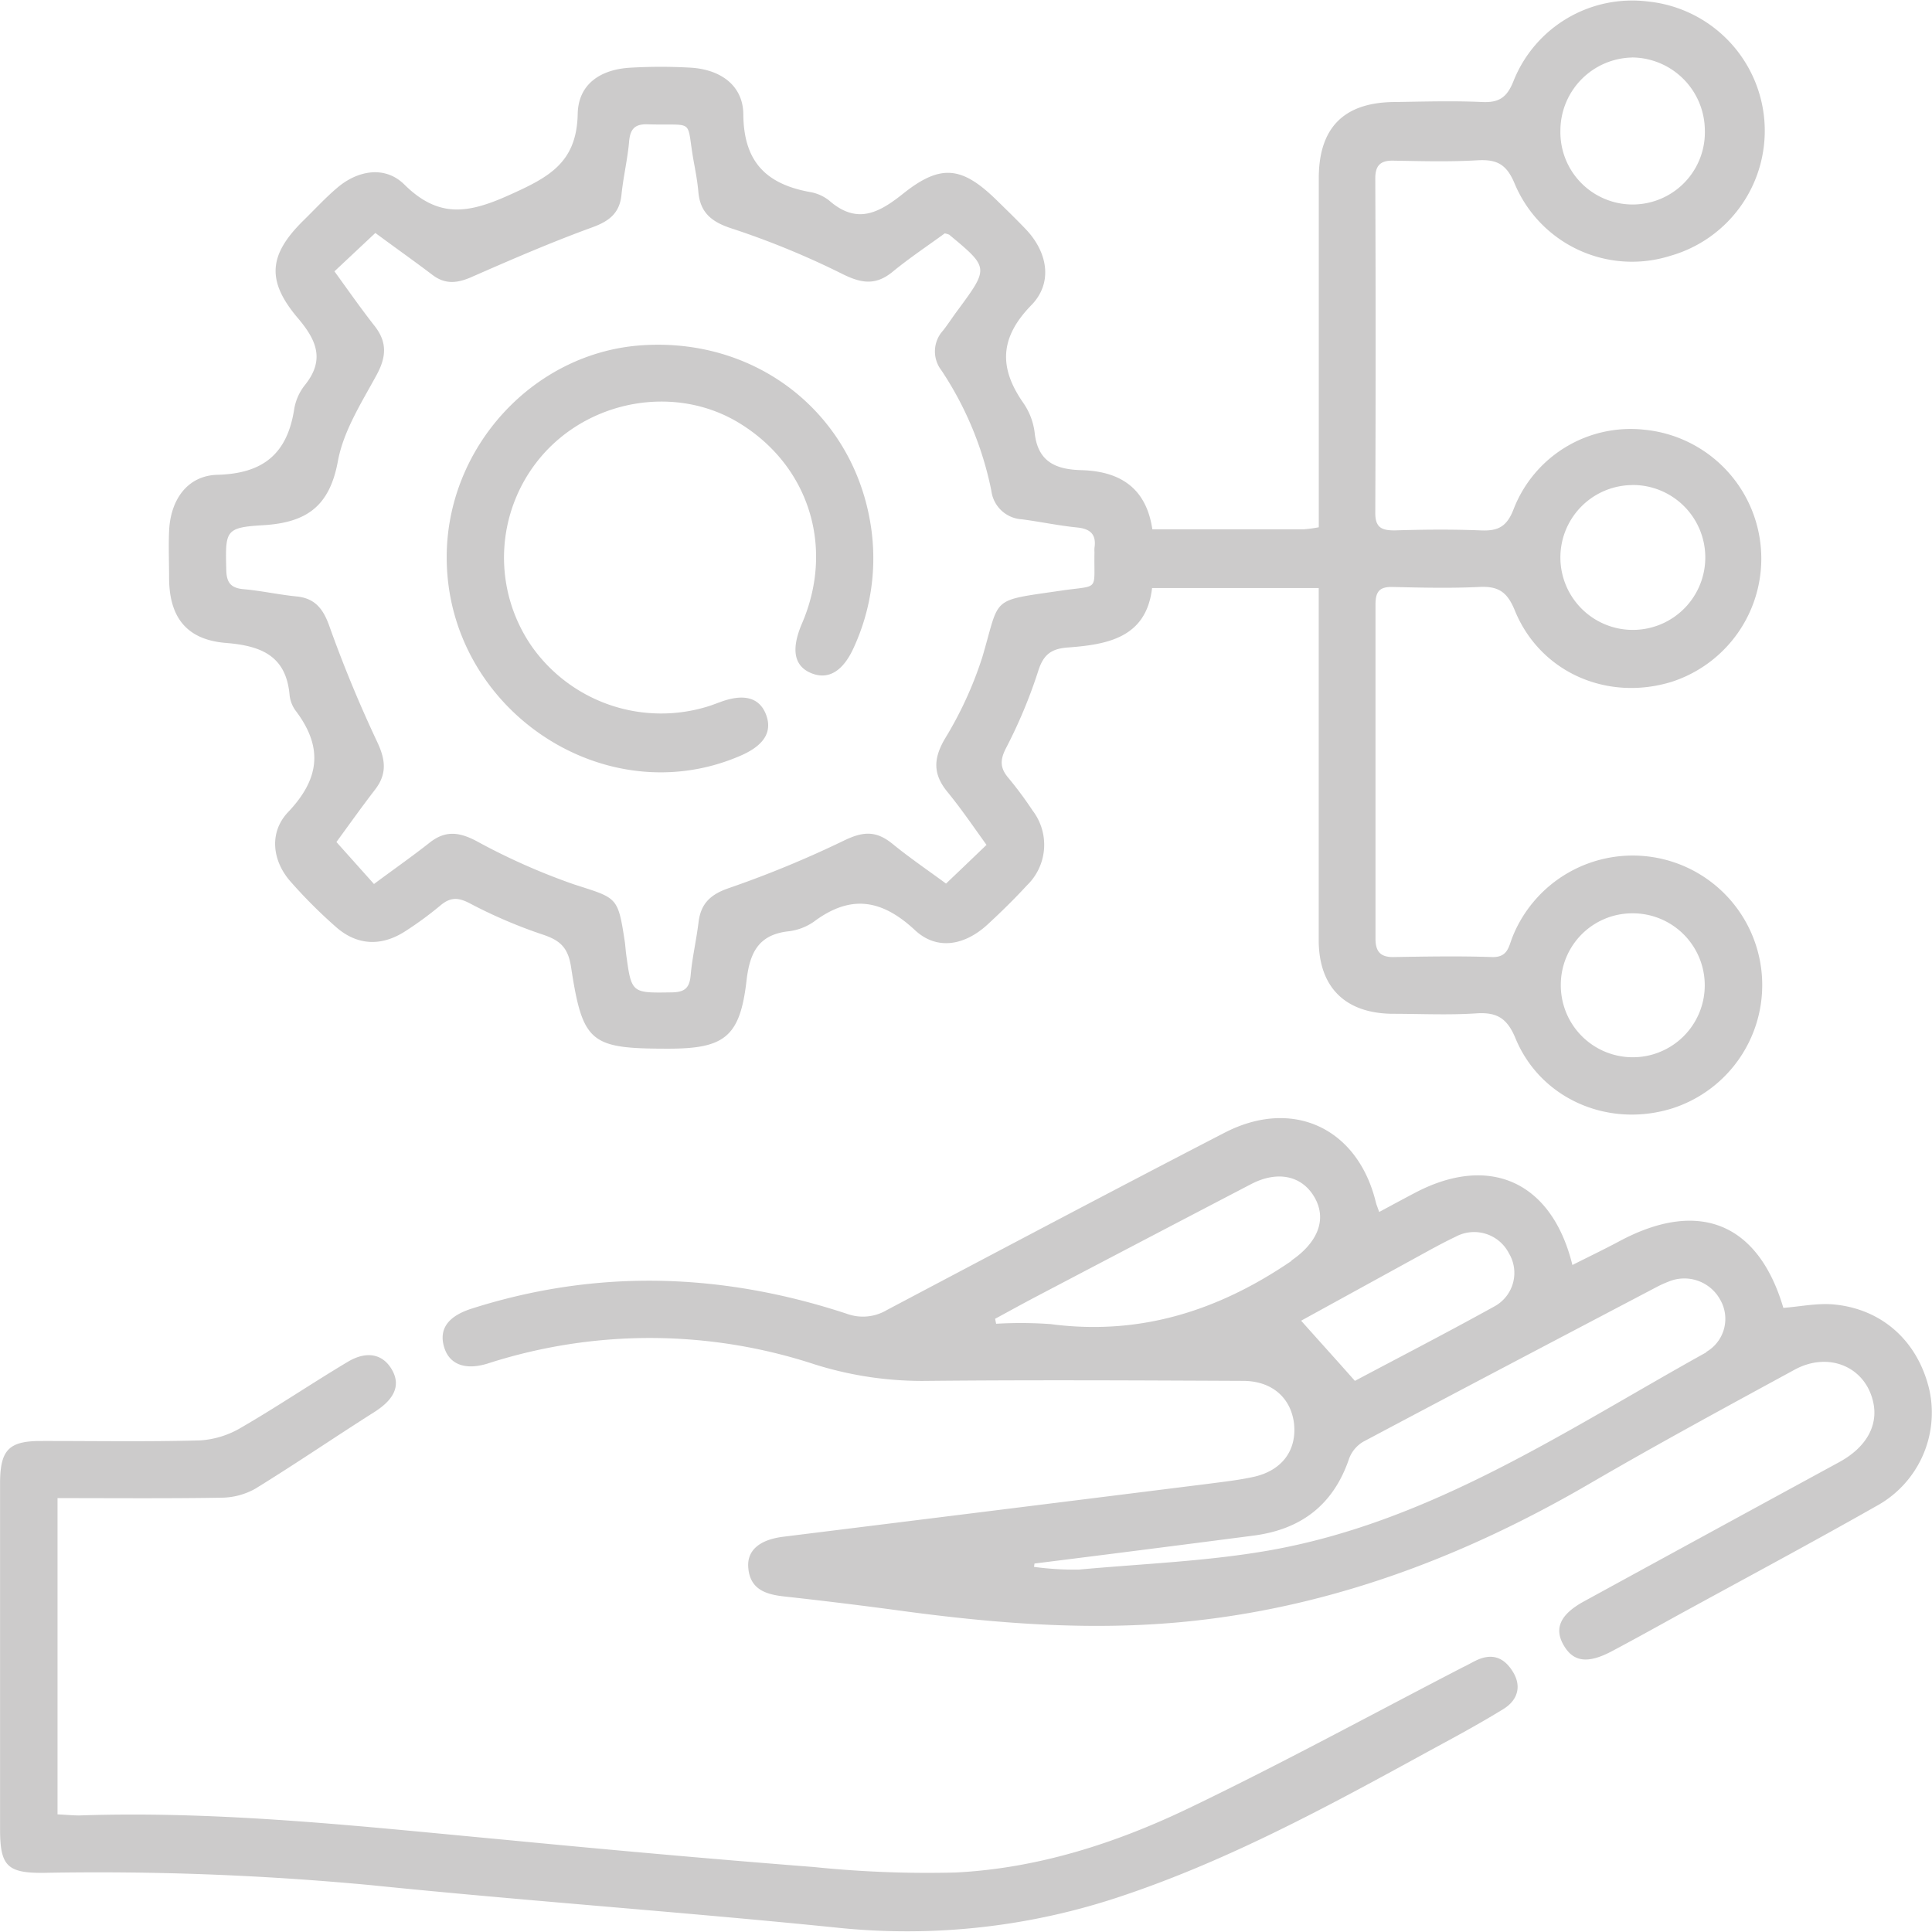 <svg xmlns="http://www.w3.org/2000/svg" id="Layer_1" data-name="Layer 1" viewBox="0 0 283.46 283.46"><defs><style>.cls-1{fill:#cccbcb;}</style></defs><path class="cls-1" d="M33.15,94.33c5.16.42,8.84,1.87,9.34,7.67a4.7,4.7,0,0,0,.93,2.33c4,5.32,3.5,9.94-1.17,14.84-2.82,3-2.28,7.14.35,10.14a73,73,0,0,0,6.7,6.7c3.11,2.74,6.68,2.88,10.19.6a51.71,51.71,0,0,0,5.1-3.74c1.39-1.18,2.5-1.27,4.21-.4a72.32,72.32,0,0,0,10.71,4.61c2.58.84,3.82,1.85,4.27,4.78,1.72,11.22,2.84,12,14.28,12,8.26,0,10.52-1.74,11.47-10,.47-4,1.69-6.69,6.07-7.21a8.16,8.16,0,0,0,3.82-1.43c5.36-4,9.92-3.31,14.81,1.24,3.21,3,7.24,2.28,10.59-.75,2-1.84,4-3.8,5.83-5.79a8.27,8.27,0,0,0,.85-11,54.67,54.67,0,0,0-3.58-4.82c-1.17-1.4-1.22-2.54-.37-4.24a73.21,73.21,0,0,0,4.75-11.33c.76-2.5,1.95-3.35,4.35-3.53,5.93-.43,11.54-1.48,12.38-8.72h24.45v3.89q0,23.86,0,47.75c0,6.89,3.85,10.74,10.77,10.82,4.11,0,8.24.21,12.33-.06,3-.2,4.53.66,5.77,3.66,3.72,9,13.79,13.24,23.15,10.23a19,19,0,1,0-23.57-25.15c-.57,1.37-.65,3.06-3,3-4.84-.17-9.7-.08-14.55,0-1.9,0-2.57-.86-2.57-2.72q0-24.5,0-49c0-1.9.58-2.63,2.53-2.58,4.21.1,8.44.2,12.65,0,2.8-.15,4.13.67,5.26,3.44,3.71,9.09,13.54,13.38,23,10.48a19,19,0,0,0-4.07-37,18.41,18.41,0,0,0-19.1,11.65c-1,2.62-2.32,3.24-4.82,3.13-4.21-.17-8.44-.13-12.65,0-1.93,0-2.85-.43-2.83-2.63q.1-24.49,0-49c0-1.88.72-2.65,2.62-2.62,4.11.07,8.23.19,12.33-.05,2.89-.17,4.33.56,5.53,3.5a18.67,18.67,0,0,0,22.79,10.52A19.07,19.07,0,0,0,241.79.22a18.74,18.74,0,0,0-19.73,11.67c-.94,2.36-2.07,3.19-4.57,3.08-4.31-.2-8.64-.06-13,0-7.34.08-11,3.79-11,11.18q0,23.88,0,47.75v3.46a20.06,20.06,0,0,1-2.19.3H169.07c-.91-6.16-4.84-8.53-10.43-8.68-3.76-.1-6.4-1.24-6.84-5.53a9.73,9.73,0,0,0-1.7-4.39c-3.58-5.16-3.41-9.55,1.22-14.29,3.2-3.28,2.39-7.76-.8-11.12-1.38-1.45-2.82-2.84-4.25-4.24-5.1-5-8.22-5.42-13.76-1-3.62,2.89-6.82,4.55-10.87,1a6.24,6.24,0,0,0-2.88-1.25c-6.31-1.17-9.63-4.39-9.7-11.32,0-4.3-3.34-6.64-7.69-6.91a76.85,76.85,0,0,0-8.85,0c-4.42.24-7.67,2.4-7.76,6.78-.14,7.2-4.27,9.31-10.07,11.92C68.61,31.37,64.3,32,59.31,27.06c-2.79-2.75-6.76-2.12-9.82.48-1.76,1.49-3.33,3.21-5,4.84-5.06,5-5.45,8.79-.79,14.29,2.78,3.27,4,6.17,1,9.87A7.68,7.68,0,0,0,43.17,60c-1,6.48-4.45,9.48-11.25,9.66-4.46.11-6.92,3.71-7.11,8.25-.1,2.32,0,4.64,0,7C24.86,90.6,27.41,93.87,33.15,94.33ZM239.46,134A10.56,10.56,0,1,1,229,144.38,10.49,10.49,0,0,1,239.46,134Zm-.06-62.84A10.63,10.63,0,1,1,228.94,82,10.62,10.62,0,0,1,239.4,71.17Zm0-62.73A10.76,10.76,0,0,1,250.13,19a10.6,10.6,0,1,1-21.19.18A10.74,10.74,0,0,1,239.44,8.44ZM38.58,77.06c6.41-.38,9.78-2.77,11-9.42.81-4.4,3.45-8.54,5.65-12.58,1.46-2.67,1.61-4.85-.28-7.25-2-2.55-3.87-5.22-5.88-8l6-5.63c2.7,2,5.53,4,8.28,6.08,2,1.57,3.86,1.3,6.12.26C75.22,38,81,35.5,86.91,33.35c2.5-.91,4-2.1,4.27-4.76s.89-5.19,1.12-7.81c.16-1.84.82-2.6,2.72-2.54,7.27.23,5.54-1.07,6.83,5.83.25,1.35.49,2.7.61,4.06.26,3,1.85,4.39,4.8,5.36a121,121,0,0,1,16.26,6.67c2.83,1.42,4.94,1.77,7.45-.29s5.21-3.85,7.64-5.63a3.46,3.46,0,0,1,.65.19c5.84,4.85,5.84,4.85,1.32,11-.76,1-1.44,2.08-2.22,3.07a4.53,4.53,0,0,0-.25,5.82A49.42,49.42,0,0,1,145.45,72a4.79,4.79,0,0,0,4.46,4.19c2.71.35,5.4.93,8.12,1.2,2,.2,2.84,1.06,2.55,3a4.42,4.42,0,0,0,0,.63c-.12,5.86.87,4.79-4.92,5.64-10.52,1.55-8.87.76-11.54,9.77a55.3,55.3,0,0,1-5.51,12c-1.69,2.91-1.72,5.17.38,7.74s3.74,5,5.75,7.79c-2,1.92-3.89,3.73-5.94,5.68-2.63-1.94-5.33-3.77-7.84-5.82s-4.44-1.8-7.2-.46a154.9,154.9,0,0,1-16.82,6.94c-2.68.92-4.11,2.24-4.45,5s-.93,5.19-1.16,7.81c-.17,1.86-.88,2.46-2.76,2.49-5.92.09-5.92.17-6.71-5.67-.08-.63-.11-1.26-.21-1.89-1-6.56-1.12-6.24-7.42-8.28a94.75,94.75,0,0,1-14.36-6.38c-2.6-1.36-4.61-1.54-6.92.32-2.54,2-5.23,3.88-8.08,6l-5.51-6.16c1.68-2.29,3.6-5,5.64-7.65,1.78-2.29,1.6-4.36.36-7-2.63-5.58-5-11.31-7.07-17.12-.91-2.52-2.14-4-4.77-4.26s-5.2-.84-7.82-1.07c-1.86-.17-2.46-1-2.5-2.8C33.06,77.88,33,77.39,38.58,77.06Z"></path><path class="cls-1" d="M283.09,204c-1.62-7.09-6.82-11.92-14-12.61-2.44-.23-4.95.31-7.44.5-3.67-12.45-12.4-16-24-9.81-2.26,1.21-4.58,2.32-6.95,3.52-3-12.23-12.13-16.31-23-10.64-1.68.88-3.34,1.78-5.35,2.86-.24-.71-.41-1.08-.5-1.47-2.66-10.85-12.19-15.32-22.18-10.16-16.56,8.56-33,17.27-49.52,26a6.89,6.89,0,0,1-5.92.56c-18.22-6-36.56-6.63-55-.76-3.52,1.12-4.84,3-4.08,5.62s3.17,3.48,6.48,2.42a77.45,77.45,0,0,1,47.87.14,52.52,52.52,0,0,0,16.71,2.43c15.39-.15,30.77-.07,46.16,0,4.23,0,7,2.46,7.48,6.2.46,4-1.78,7-6,7.9-2.16.47-4.37.71-6.56,1q-31.18,3.9-62.39,7.77c-3.47.44-5.29,2-5.12,4.46.22,3.25,2.55,4,5.28,4.3q9.1,1,18.18,2.24c14,1.85,28.07,2.88,42.23,1.3,20.9-2.33,40-9.72,58-20.23,9.83-5.72,19.84-11.14,29.83-16.58,5.08-2.76,10.52-.35,11.57,4.93.68,3.39-1.16,6.52-5,8.62q-18.74,10.2-37.45,20.43c-3.54,1.93-4.42,4-3,6.45s3.52,2.76,7.1.86c3.07-1.63,6.11-3.31,9.16-5,9.89-5.42,19.83-10.73,29.63-16.29A15.61,15.61,0,0,0,283.09,204Zm-76.22-19c2.21-1.2,4.4-2.46,6.68-3.54a5.73,5.73,0,0,1,7.84,2.43,5.59,5.59,0,0,1-2,7.71c-7.22,4-14.59,7.8-20.6,11-3-3.39-5.57-6.22-7.89-8.83Zm-17.39,0c-10.71,7.31-22.25,11-35.33,9.27a61.28,61.28,0,0,0-8-.05l-.15-.73c2-1.08,4-2.19,6-3.24q15.8-8.3,31.62-16.55c3.9-2,7.49-1.19,9.3,2.07S193.21,182.39,189.48,184.94Zm60.85,13.42c-20.49,11.37-40.15,24.75-63.81,29-9.29,1.66-18.82,2-28.25,2.87a44,44,0,0,1-6.56-.4l.07-.49q16-2,32-4.08c7.05-.88,11.85-4.48,14.16-11.32a4.83,4.83,0,0,1,2.07-2.47c14.33-7.62,28.69-15.15,43.05-22.7a15.63,15.63,0,0,1,1.72-.78,6,6,0,0,1,7.61,2.65A5.61,5.61,0,0,1,250.33,198.36Z"></path><path class="cls-1" d="M216.57,243.62c-.66.32-1.3.7-1.95,1-13.37,6.92-26.6,14.14-40.17,20.66-10.76,5.17-22.19,8.84-34.22,9.45a162.32,162.32,0,0,1-20.78-.8c-15.13-1.18-30.24-2.54-45.35-4-20.78-1.93-41.52-4.28-62.45-3.57-1,0-2-.1-3.21-.16V219.8c8.2,0,16.09.07,24-.06a10.35,10.35,0,0,0,5-1.31c5.92-3.64,11.65-7.56,17.52-11.28,2.9-1.85,3.85-3.88,2.56-6.16s-3.64-2.9-6.52-1.17c-5.24,3.13-10.31,6.56-15.59,9.62a13.41,13.41,0,0,1-6,1.89c-7.8.22-15.6.08-23.4.09-4.69,0-5.95,1.3-6,6v50.91c0,5.41,1,6.51,6.45,6.45a427.2,427.2,0,0,1,48,1.81c22.75,2.32,45.57,3.92,68.32,6.23a98.53,98.53,0,0,0,42-4.7c15.77-5.3,30.28-13.21,44.79-21.16,3.69-2,7.41-4,11-6.21,2.06-1.26,2.73-3.29,1.41-5.45S218.9,242.51,216.57,243.62Z"></path><path class="cls-1" d="M108.73,110.84c3.39-1.49,4.62-3.49,3.66-6s-3.26-3.11-6.68-1.85c-.49.18-1,.37-1.48.54A23.23,23.23,0,0,1,78,94.81,22.88,22.88,0,0,1,79.22,67.2c7.13-8.58,19.85-10.83,29.19-5.16,10.28,6.24,14.06,18.24,9.27,29.4-1.64,3.81-1.2,6.26,1.31,7.31s4.75-.2,6.39-4a31.32,31.32,0,0,0,2.52-16.64c-2.09-16.86-16.34-28.56-33.59-27.46-16,1-28.86,15-28.77,31.27C65.65,104.11,88.76,119.57,108.73,110.84Z"></path></svg>